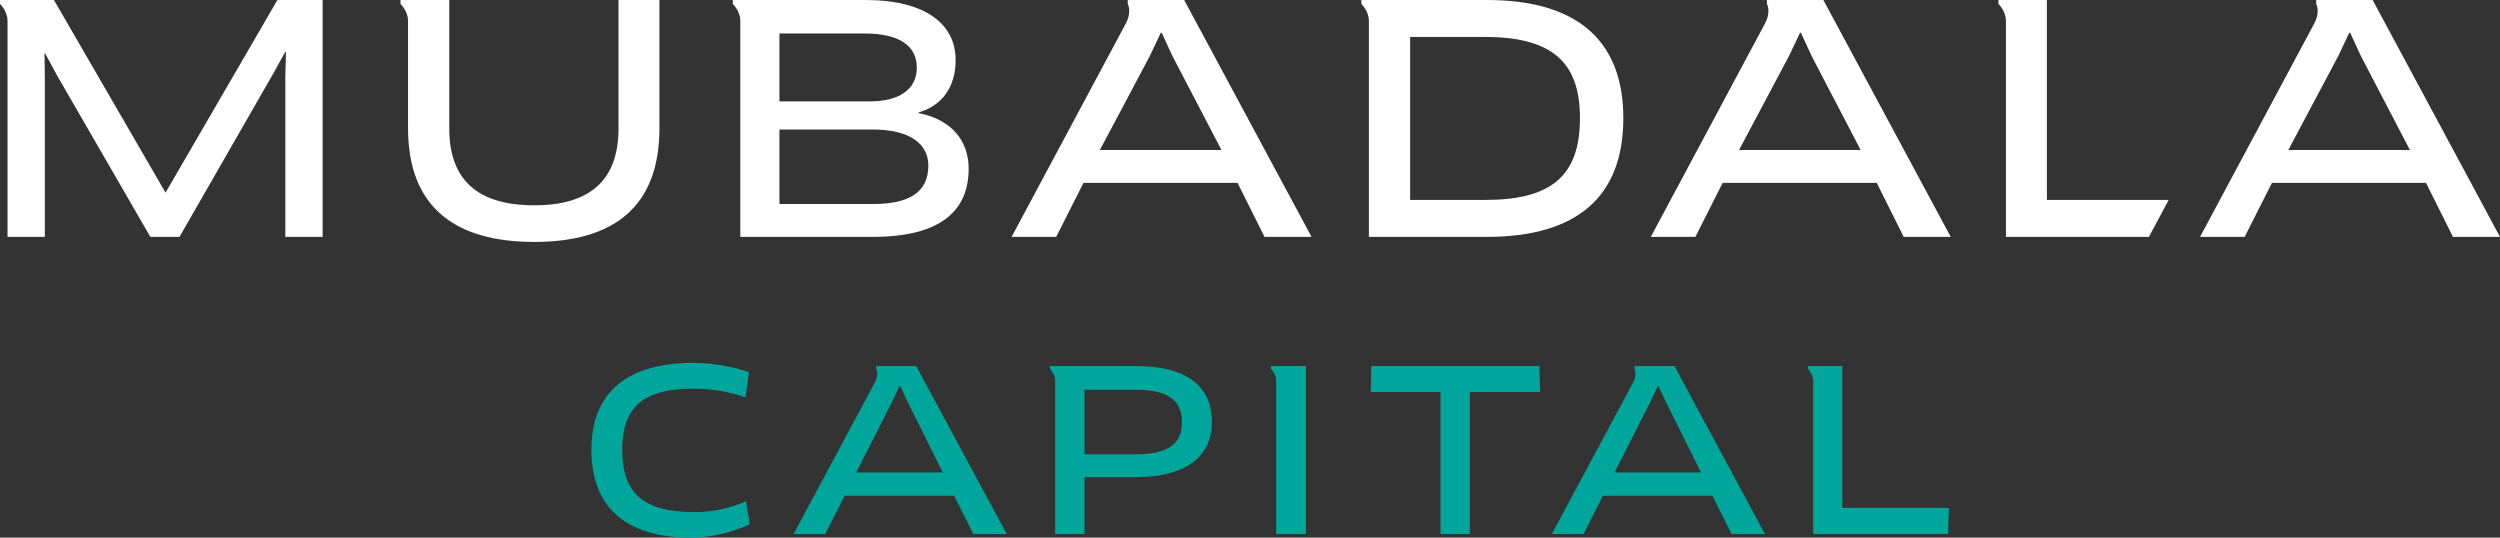 <?xml version="1.0" encoding="UTF-8"?>
<svg width="186px" height="40px" viewBox="0 0 186 40" version="1.1" xmlns="http://www.w3.org/2000/svg" xmlns:xlink="http://www.w3.org/1999/xlink">
    <rect x="0" y="0" width="186" height="40" fill="#333333" stroke="none"/>
    <title>C5BF27DE-3D34-4092-8FD5-416A0459AFAC</title>
    <g id="Page-1" stroke="none" stroke-width="1" fill="none" fill-rule="evenodd">
        <g id="T01_Mubadala_Capital_Homepage_Desktop_o3_v1" transform="translate(-80, -51)">
            <g id="Atoms/Logo/Mubadala-White" transform="translate(80, 51)">
                <path d="M94.553,27.234 L94.553,27.442 C94.553,27.442 94.95,27.808 94.95,28.344 L94.95,28.451 L94.95,39.733 L97.163,39.733 L97.163,27.234 L94.95,27.234 L94.553,27.234 Z M137.067,37.784 L137.067,27.234 L134.902,27.234 L134.505,27.234 L134.505,27.442 C134.505,27.442 134.902,27.808 134.902,28.344 L134.902,28.451 L134.902,39.733 L144.936,39.733 L145,37.784 L137.067,37.784 Z M102.026,27.234 L101.979,29.167 L107.175,29.167 L107.175,39.733 L109.355,39.733 L109.355,29.167 L114.583,29.167 L114.535,27.234 L102.026,27.234 Z M84.472,33.8 L80.687,33.8 L80.687,29 L84.472,29 C86.813,29 87.936,29.701 87.936,31.417 C87.936,33.133 86.765,33.8 84.472,33.8 L84.472,33.8 Z M84.472,27.234 L78.506,27.234 L78.109,27.234 L78.109,27.442 C78.109,27.442 78.506,27.808 78.506,28.344 L78.506,28.451 L78.506,39.733 L80.687,39.733 L80.687,35.5 L84.472,35.5 C88.465,35.5 90.165,33.783 90.165,31.417 C90.165,28.867 88.497,27.234 84.472,27.234 L84.472,27.234 Z M63.708,35.15 L66.354,29.933 L66.931,28.717 L66.979,28.717 L67.54,29.933 L70.139,35.15 L63.708,35.15 Z M65.753,27.234 L65.744,27.234 L65.189,27.234 L65.189,27.442 C65.189,27.442 65.399,27.797 65.126,28.387 L59.042,39.733 L61.399,39.733 L62.842,36.883 L70.989,36.883 L72.416,39.733 L74.902,39.733 L68.166,27.234 L65.753,27.234 Z M51.681,38.1 C47.817,38.1 46.293,36.667 46.293,33.45 C46.293,30.367 47.769,28.917 51.601,28.917 C53.124,28.917 54.487,29.217 55.466,29.567 L55.723,27.701 C54.712,27.317 53.077,27 51.569,27 C46.276,27 44,29.55 44,33.434 C44,37.566 46.357,40 51.425,40 C52.98,40 54.632,39.55 55.787,39 L55.498,37.301 C54.424,37.767 53.124,38.1 51.681,38.1 L51.681,38.1 Z M120.124,35.15 L122.77,29.933 L123.347,28.717 L123.394,28.717 L123.955,29.933 L126.554,35.15 L120.124,35.15 Z M122.168,27.234 L122.16,27.234 L121.605,27.234 L121.605,27.442 C121.605,27.442 121.814,27.797 121.541,28.387 L115.457,39.733 L117.814,39.733 L119.257,36.883 L127.404,36.883 L128.831,39.733 L131.317,39.733 L124.581,27.234 L122.168,27.234 Z" id="Fill-1" fill="#00A59B"></path>
                <path d="M152.289,0 L148.684,0 L148.684,0.294 C148.684,0.294 149.243,0.809 149.243,1.566 L149.243,17.624 L159.878,17.624 L161.35,14.875 L152.289,14.875 L152.289,0 Z M110.487,14.875 L104.914,14.875 L104.914,2.749 L110.487,2.749 C115.586,2.749 117.549,4.723 117.549,8.789 C117.549,13.159 115.338,14.875 110.487,14.875 L110.487,14.875 Z M110.622,0 L101.285,0 L101.285,0.294 C101.285,0.294 101.845,0.809 101.845,1.566 L101.845,17.624 L110.622,17.624 C117.301,17.624 120.776,14.663 120.776,8.789 C120.776,3.384 117.753,0 110.622,0 L110.622,0 Z M64.94,15.18 L57.99,15.18 L57.99,9.635 L64.917,9.635 C67.715,9.635 69.069,10.715 69.069,12.313 C69.069,14.381 67.534,15.18 64.94,15.18 L64.94,15.18 Z M57.99,2.491 L64.308,2.491 C66.948,2.491 68.211,3.43 68.211,5.029 C68.211,6.65 66.903,7.543 64.714,7.543 L57.99,7.543 L57.99,2.491 Z M68.34,8.412 L68.34,8.365 C70.077,7.872 71.099,6.493 71.099,4.465 C71.099,1.786 68.843,0 64.398,0 L54.52,0 L54.52,0.294 C54.52,0.294 55.079,0.809 55.079,1.566 L55.079,17.624 L64.94,17.624 C70.084,17.624 72.069,15.603 72.069,12.548 C72.069,10.623 70.957,8.93 68.34,8.412 L68.34,8.412 Z M81.83,11.162 L85.553,4.152 L86.365,2.436 L86.433,2.436 L87.222,4.152 L90.878,11.162 L81.83,11.162 Z M83.903,0 L83.903,0.294 C83.903,0.294 84.242,0.848 83.75,1.767 L75.264,17.624 L78.581,17.624 L80.612,13.605 L92.074,13.605 L94.082,17.624 L97.579,17.624 L88.103,0 L83.903,0 Z M129.385,11.162 L133.109,4.152 L133.921,2.436 L133.988,2.436 L134.778,4.152 L138.433,11.162 L129.385,11.162 Z M131.459,0 L131.459,0.294 C131.459,0.294 131.797,0.848 131.305,1.767 L122.82,17.624 L126.136,17.624 L128.167,13.605 L139.629,13.605 L141.637,17.624 L145.135,17.624 L135.658,0 L131.459,0 Z M46.016,9.564 C46.016,13.371 43.94,15.274 39.744,15.274 C35.547,15.274 33.426,13.394 33.426,9.564 L33.426,0 L29.798,0 L29.798,0.294 C29.798,0.294 30.358,0.809 30.358,1.566 L30.358,9.541 C30.358,15.392 33.832,18 39.744,18 C45.656,18 49.062,15.392 49.062,9.541 L49.062,0 L46.016,0 L46.016,9.564 Z M170.251,11.162 L173.974,4.152 L174.786,2.436 L174.854,2.436 L175.643,4.152 L179.299,11.162 L170.251,11.162 Z M176.524,0 L172.324,0 L172.324,0.294 C172.324,0.294 172.663,0.848 172.171,1.767 L163.685,17.624 L167.002,17.624 L169.033,13.605 L180.494,13.605 L182.503,17.624 L186,17.624 L176.524,0 Z M12.315,14.334 L4.012,0 L0,0 L0,0.294 C0,0.294 0.56,0.809 0.56,1.566 L0.56,17.624 L3.335,17.624 L3.335,5.898 L3.312,3.995 L3.358,3.971 L4.26,5.64 L11.187,17.624 L13.354,17.624 L20.303,5.522 L21.228,3.854 L21.273,3.877 L21.228,5.781 L21.228,17.624 L24.003,17.624 L24.003,0 L20.641,0 L12.315,14.334 Z" id="Fill-3" fill="#FFFFFF"></path>
            </g>
        </g>
    </g>
</svg>